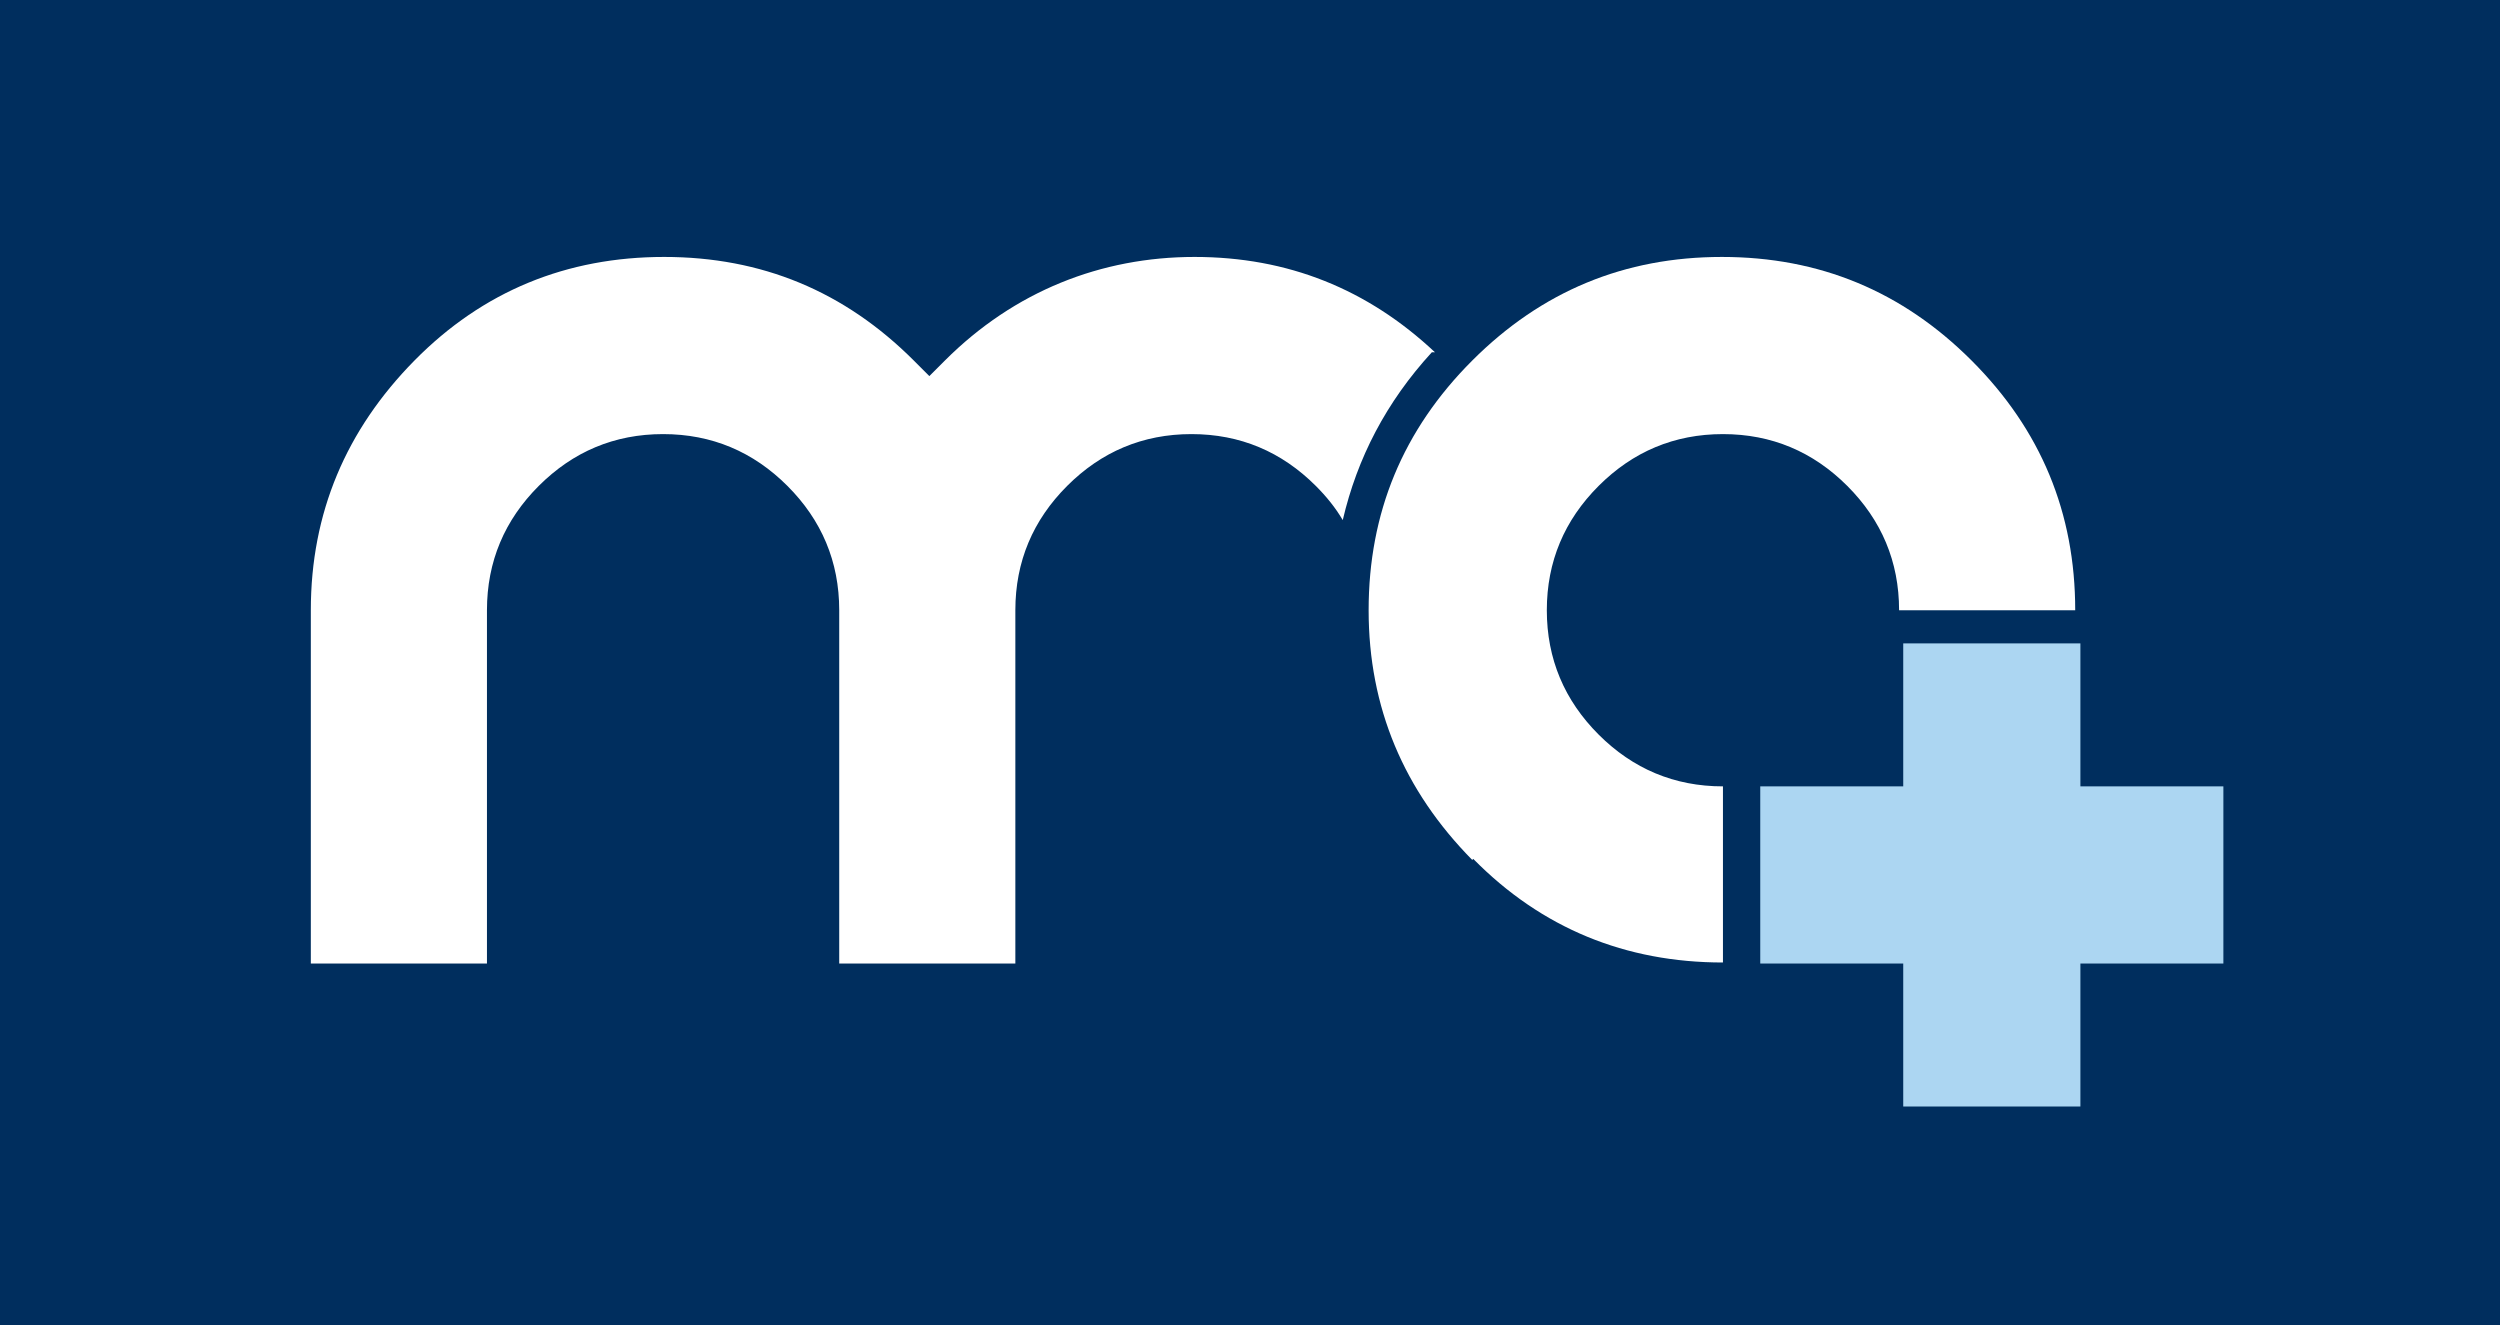 <?xml version="1.0" encoding="UTF-8"?>
<svg id="Layer_1" xmlns="http://www.w3.org/2000/svg" version="1.1" viewBox="0 0 241.3 127.9">
  <!-- Generator: Adobe Illustrator 29.0.0, SVG Export Plug-In . SVG Version: 2.1.0 Build 186)  -->
  <defs>
    <style>
      .st0 {
        fill: #002e5e;
      }

      .st1 {
        fill: #fff;
      }

      .st2 {
        fill: #acd6f2;
      }
    </style>
  </defs>
  <rect class="st0" x="-.9" y="0" width="242.4" height="128"/>
  <path class="st1" d="M138.5,34c-6.5-6.1-14.2-9.2-23.2-9.2s-17.4,3.3-24.1,10c-.5.5-1,1-1.5,1.5-.5-.5-1-1-1.5-1.5-6.7-6.7-14.7-10-24.1-10s-17.5,3.3-24.1,10c-6.6,6.7-10,14.7-10,24.1v34.1h17v-34.1c0-4.7,1.7-8.7,5-12,3.3-3.3,7.3-5,12-5s8.7,1.7,12,5c3.3,3.3,5,7.3,5,12v34.1h17v-34.1c0-4.7,1.7-8.7,5-12,3.3-3.3,7.3-5,12-5s8.7,1.7,12,5c1,1,1.9,2.1,2.6,3.3,1.4-6,4.2-11.4,8.6-16.2Z"/>
  <path class="st1" d="M142.1,83c-6.6-6.7-10-14.7-10-24.1s3.3-17.4,10-24.1c6.7-6.7,14.7-10,24.1-10s17.4,3.3,24.1,10c6.7,6.7,10,14.7,10,24.1h-17c0-4.7-1.7-8.7-5-12-3.3-3.3-7.3-5-12-5s-8.7,1.7-12,5c-3.3,3.3-5,7.3-5,12s1.7,8.7,5,12c3.3,3.3,7.3,5,12,5v17c-9.4,0-17.5-3.3-24.1-10Z"/>
  <polygon class="st2" points="214.6 75.9 200.8 75.9 200.8 75.5 200.8 62.1 183.7 62.1 183.7 75.5 183.7 75.9 183.3 75.9 169.9 75.9 169.9 93 183.3 93 183.7 93 183.7 106.8 200.8 106.8 200.8 93 214.6 93 214.6 75.9"/>
</svg>